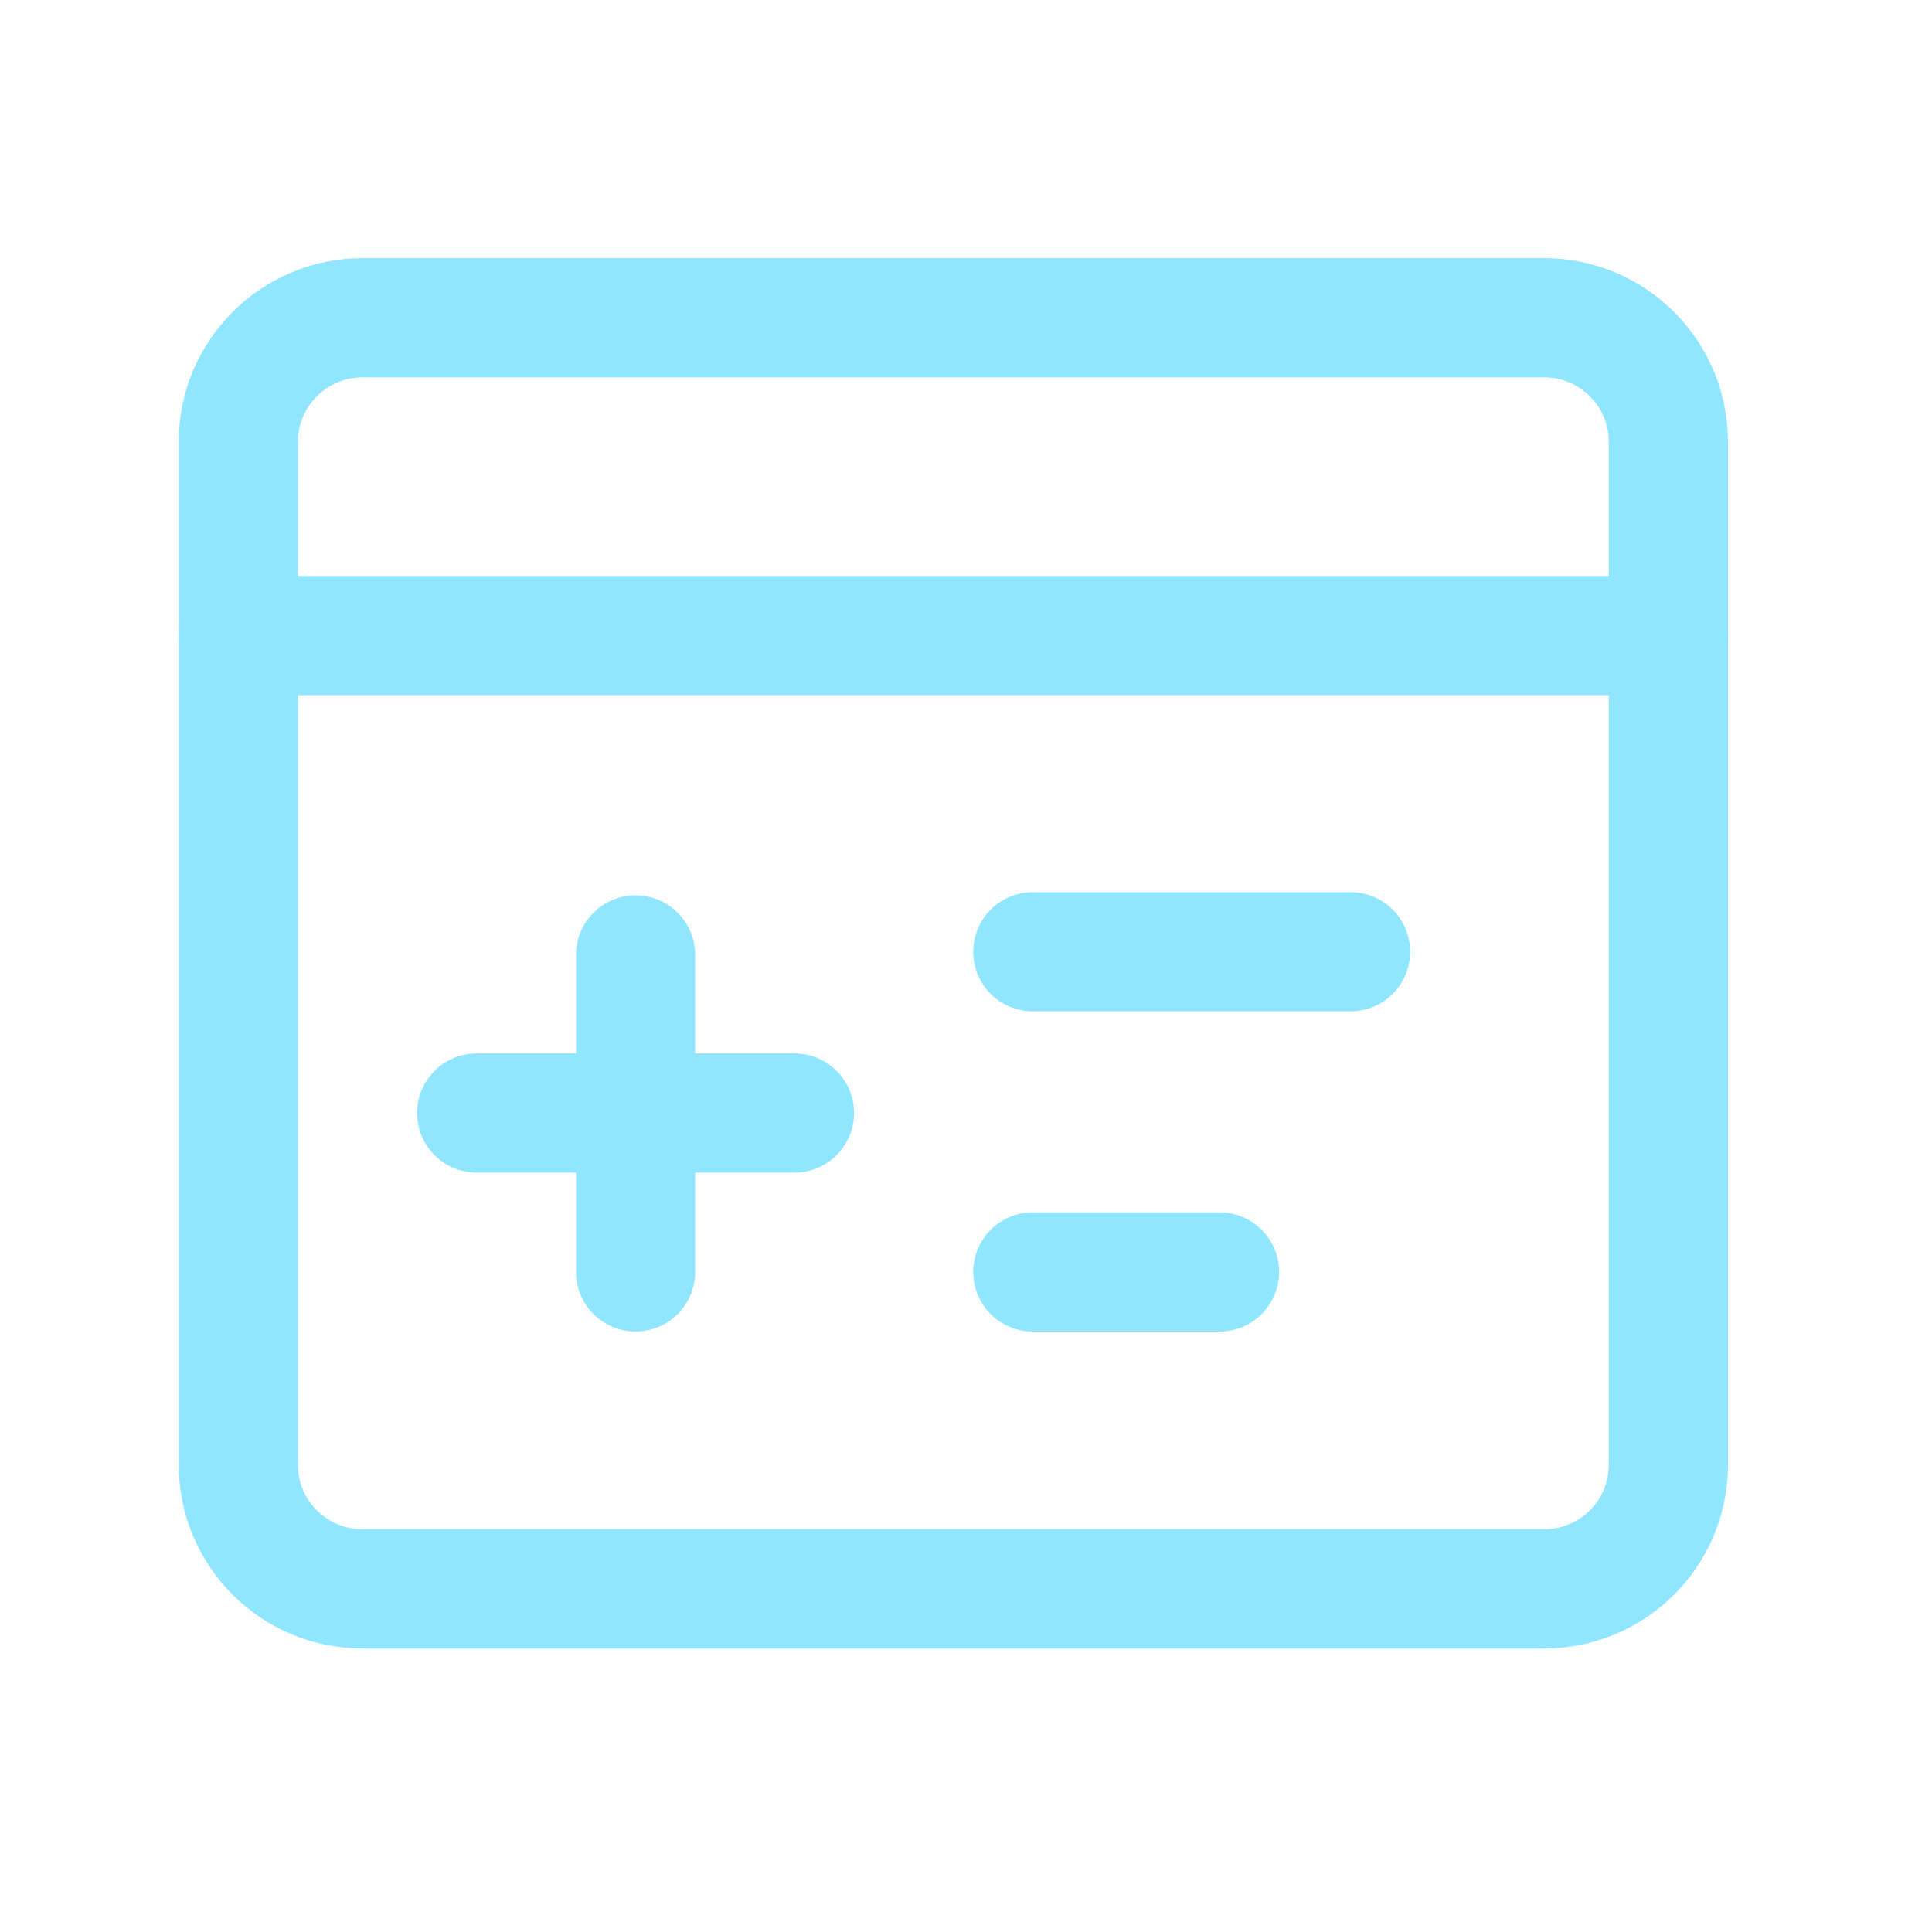 <svg xmlns="http://www.w3.org/2000/svg" width="42" height="42" viewBox="0 0 42 42" fill="none"><path fill-rule="evenodd" clip-rule="evenodd" d="M36.269 31.844C36.269 33.334 35.058 34.541 33.566 34.541H7.884C6.392 34.541 5.181 33.334 5.181 31.844V9.606C5.181 8.116 6.392 6.908 7.884 6.908H33.566C35.058 6.908 36.269 8.116 36.269 9.606V31.844Z" stroke="#91E6FF" stroke-width="2.591" stroke-linecap="round" stroke-linejoin="round"></path><path d="M5.181 13.817H36.269" stroke="#91E6FF" stroke-width="2.591" stroke-linecap="round" stroke-linejoin="round"></path><path d="M29.36 20.69H22.452" stroke="#91E6FF" stroke-width="2.591" stroke-linecap="round" stroke-linejoin="round"></path><path d="M26.511 27.651H22.452" stroke="#91E6FF" stroke-width="2.591" stroke-linecap="round" stroke-linejoin="round"></path><path d="M10.362 24.196H17.271" stroke="#91E6FF" stroke-width="2.591" stroke-linecap="round" stroke-linejoin="round"></path><path d="M13.817 20.759V27.65" stroke="#91E6FF" stroke-width="2.591" stroke-linecap="round" stroke-linejoin="round"></path></svg>